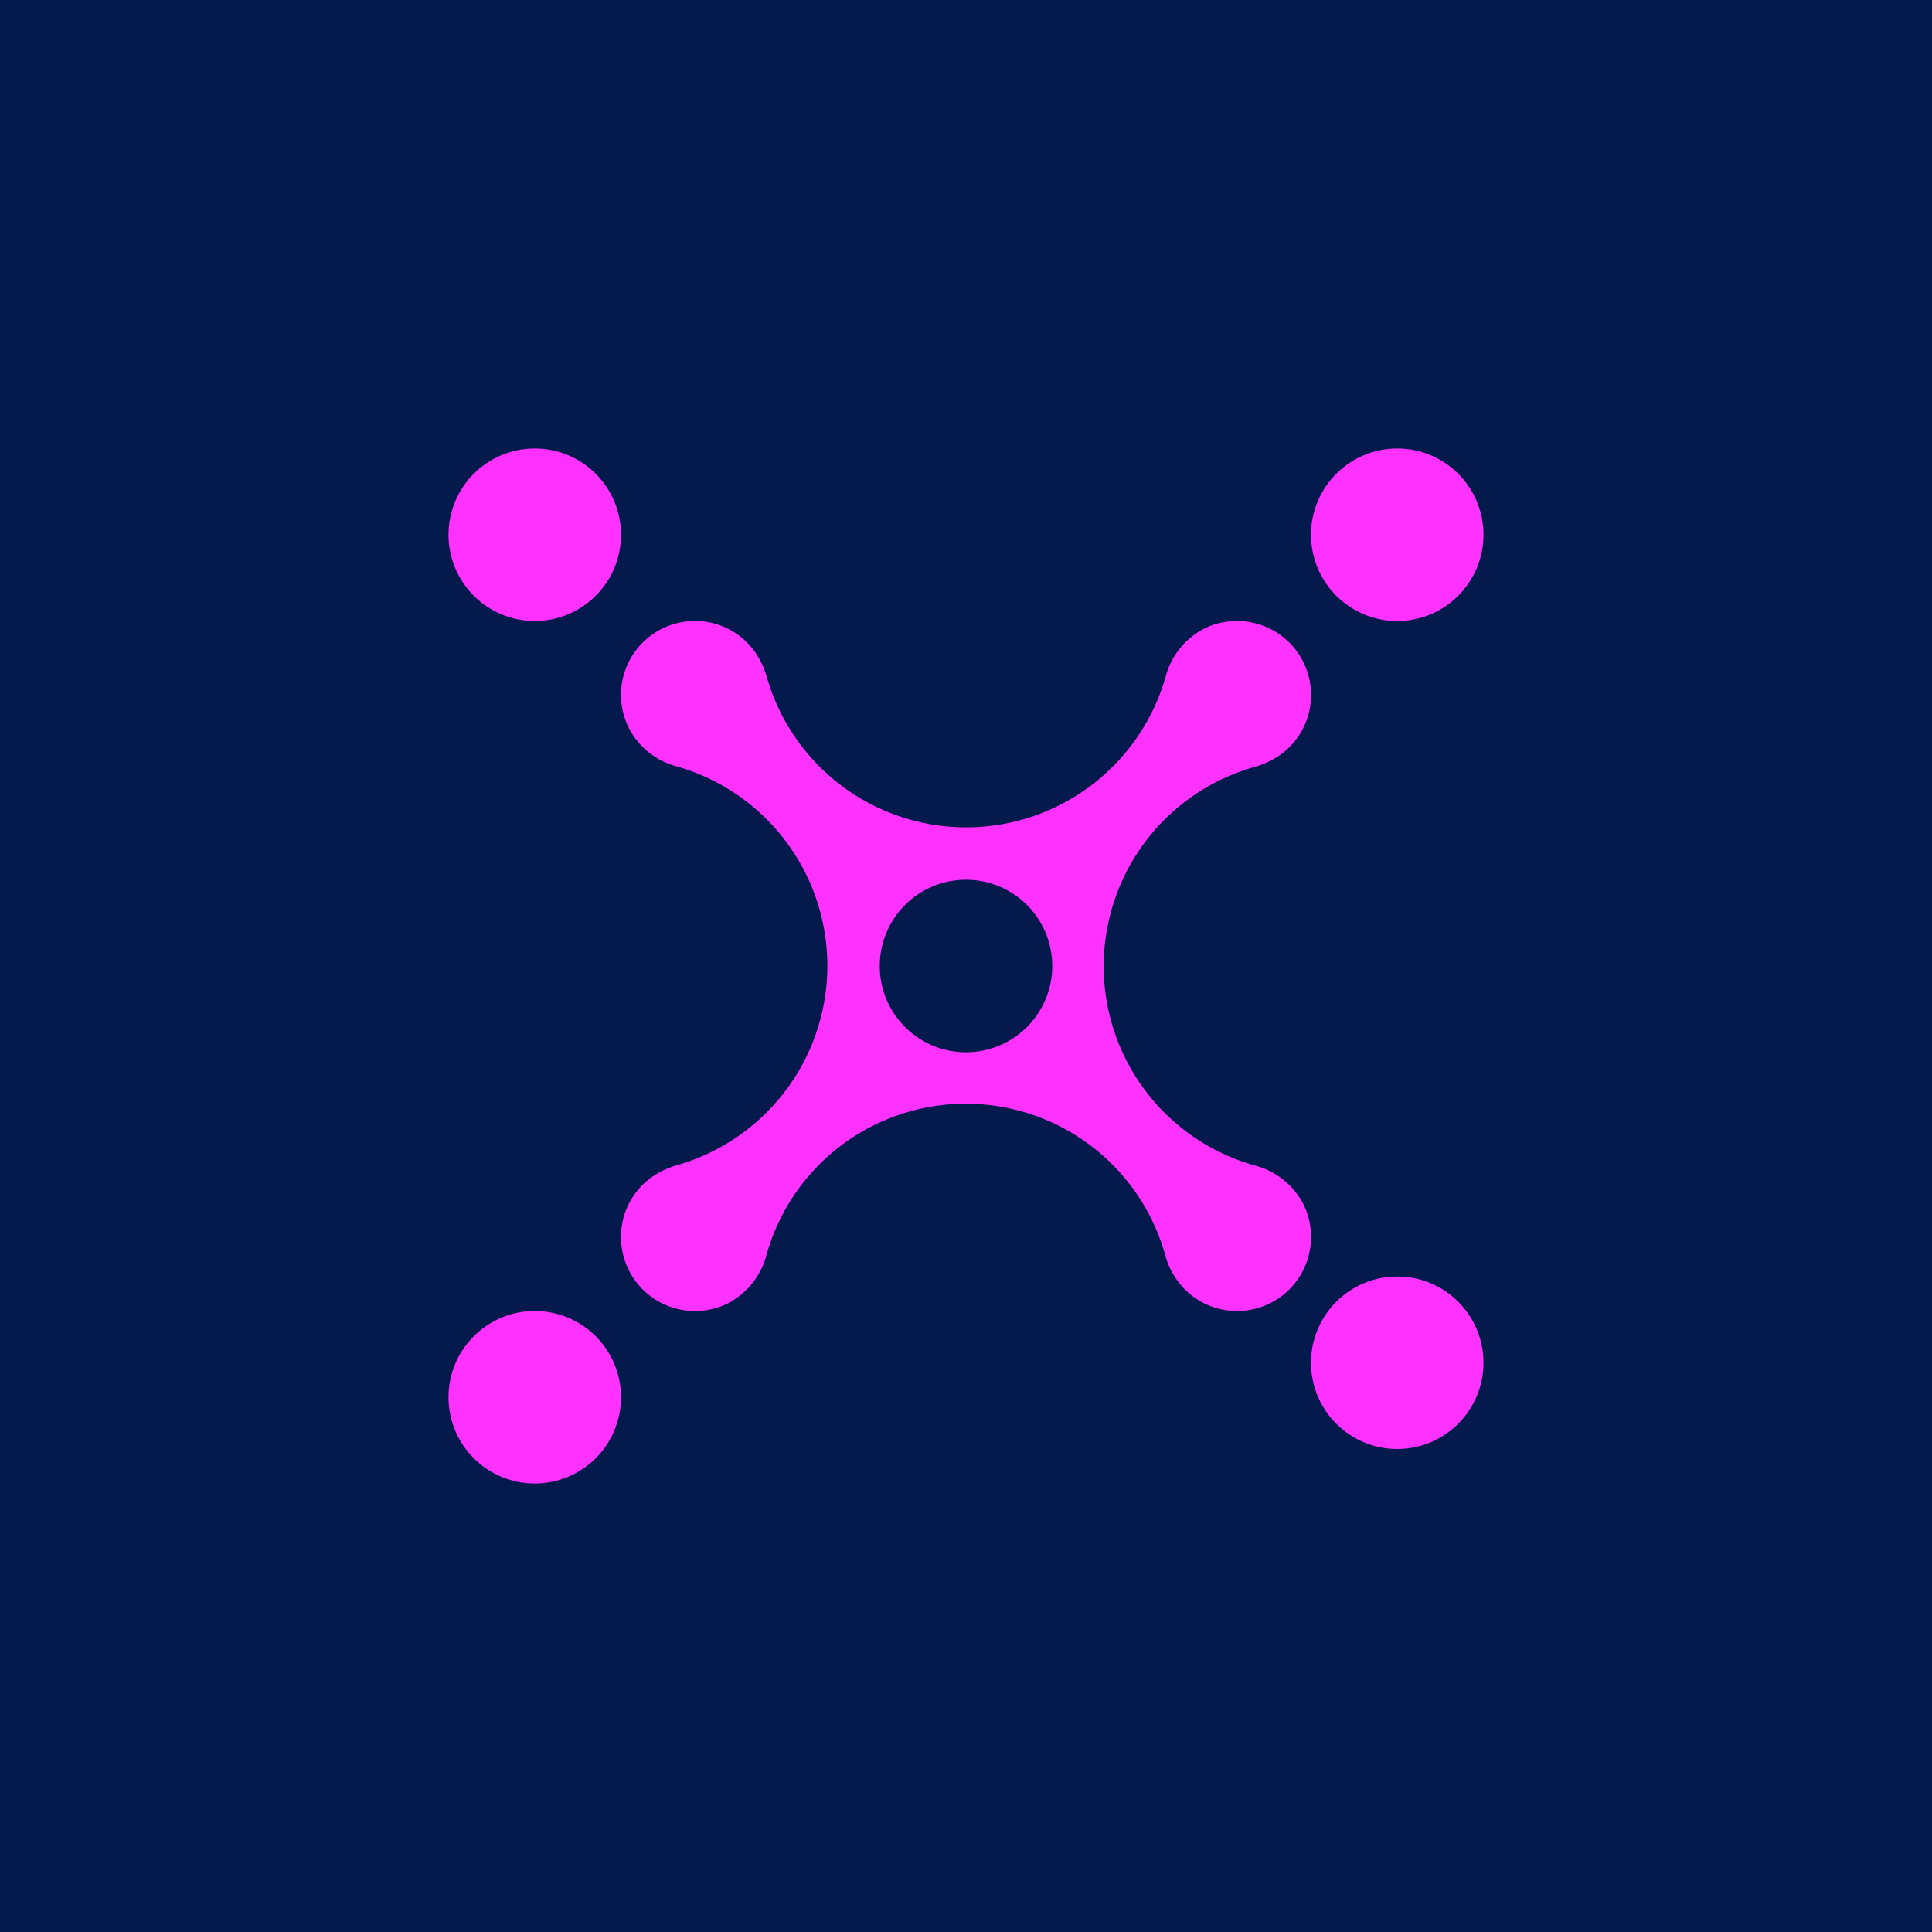 <!-- by TradingView --><svg width="56" height="56" viewBox="0 0 56 56" xmlns="http://www.w3.org/2000/svg"><path fill="#041A4C" d="M0 0h56v56H0z"/><circle cx="15.5" cy="15.5" r="2.5" fill="#FF31FF"/><circle cx="40.5" cy="15.5" r="2.5" fill="#FF31FF"/><circle cx="40.5" cy="39.5" r="2.5" fill="#FF31FF"/><circle cx="15.5" cy="40.5" r="2.5" fill="#FF31FF"/><path d="M35.86 38a2.12 2.12 0 0 1-1.78-.95 2.2 2.2 0 0 1-.3-.65 6 6 0 0 0-11.57 0 2.2 2.2 0 0 1-.76 1.15c-.37.3-.83.45-1.3.45h-.01A2.14 2.14 0 0 1 18 35.86a2.12 2.12 0 0 1 .95-1.78c.2-.13.42-.23.65-.3a6.01 6.01 0 0 0 0-11.57 2.2 2.2 0 0 1-1.15-.76 2.12 2.12 0 0 1-.45-1.3v-.01A2.14 2.14 0 0 1 20.14 18a2.12 2.12 0 0 1 1.78.95c.13.2.23.42.3.65a6.01 6.01 0 0 0 11.57 0 2.2 2.2 0 0 1 .76-1.15c.37-.3.83-.45 1.3-.45h.01A2.14 2.14 0 0 1 38 20.14a2.12 2.12 0 0 1-.95 1.78c-.2.13-.42.23-.65.3a6 6 0 0 0 0 11.57 2.2 2.2 0 0 1 1.15.76c.3.37.45.83.45 1.3v.01A2.14 2.14 0 0 1 35.86 38ZM28 30.5a2.5 2.5 0 1 0 0-5 2.5 2.5 0 0 0 0 5Z" fill="#FF31FF"/></svg>